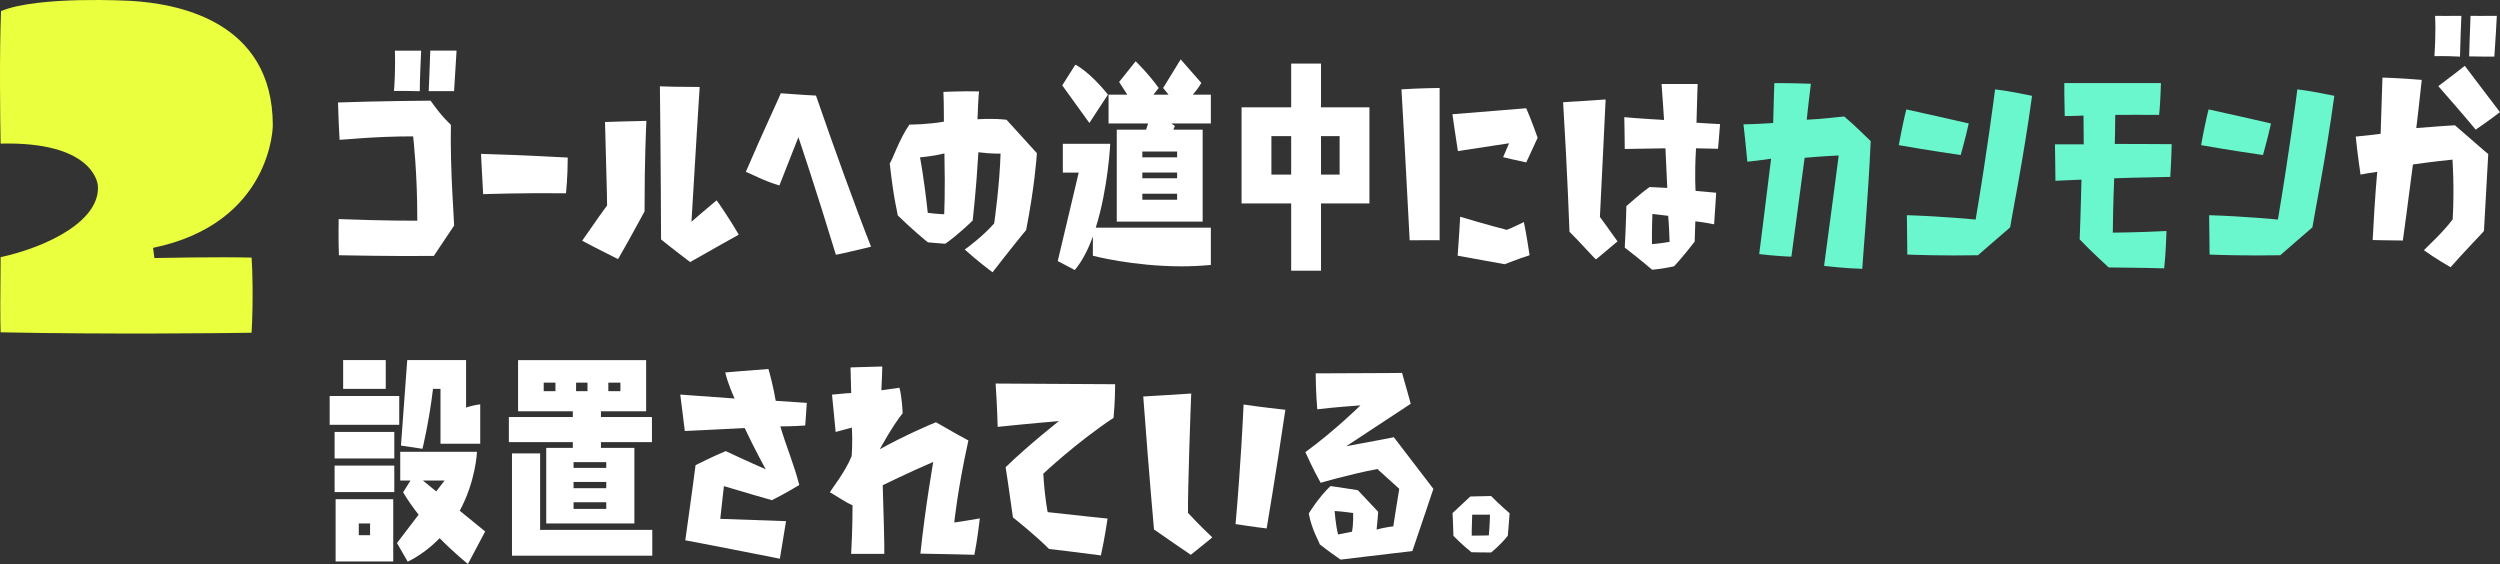 <?xml version="1.0" encoding="UTF-8"?>
<svg id="b" data-name="レイヤー 2" xmlns="http://www.w3.org/2000/svg" viewBox="0 0 521.06 117.55">
  <rect x="0" y="0" width="521.06" height="117.55" fill="#333333" stroke="none"/>
  <defs>
    <style>
      .d {
        fill: #eaff3d;
      }

      .e {
        fill: #fff;
      }

      .f {
        fill: #6af7ce;
      }
    </style>
  </defs>
  <g id="c" data-name="レイヤー 1">
    <g>
      <path class="d" d="M32.18,53.78s13.35-.28,20.26-.09c.18,2.49.37,8.84,0,15.66-5.16.09-30.21.37-52.31-.09-.09-2.21-.09-8.29,0-15.66,10.04-2.21,20.91-7.74,20.26-15.01-.09-.74-1.38-9.12-20.26-8.66C.04,25.69-.15,10.77.22,2.3,8.05-.92,27.11.18,27.3.18c9.3.55,29.56,3.96,29.56,25.97,0,0-.09,20.35-24.96,25.51l.28,2.12Z"/>
      <g>
        <path class="e" d="M90.4,53.34c-8.76.1-18.62-.14-19.76-.14-.14-3.55-.05-6.87-.05-7.54,9.95.38,16.38.34,16.38.34.05-9.75-.86-17.58-.86-17.58-8.19,0-14.43.72-15.33.72-.24-3.94-.29-7.11-.33-7.78,8.1-.29,18.52-.38,19.29-.38,2.62,3.7,3.91,4.66,4.24,5.04-.19,9.46.71,20.36.67,20.99l-4.24,6.34ZM82.11,18.96c.1-.77.33-4.85.19-8.4h5.48c-.05.86-.29,6.15-.29,8.45-.62,0-3.24-.1-5.38-.05ZM89.35,19c.05-.72.19-4.51.33-8.45h5.48c-.05.86-.38,6.2-.52,8.45h-5.29Z"/>
        <path class="e" d="M117.97,40.28c-9.5-.1-17.27.19-17.27.19-.22-3.75-.44-8.4-.44-8.4,8.57.24,18.07.77,18.07.77,0,4.03-.36,7.44-.36,7.44Z"/>
        <path class="e" d="M128.82,54.01c-.62-.34-4.1-2.02-7.48-3.84.52-.67,2.95-4.32,5.19-7.35,0,0,.05-.72-.43-17.39.71-.05,4.95-.14,8.62-.24-.05,1.44-.38,7.44-.38,18.87-.24.38-2.81,5.28-5.52,9.94ZM137.78,49.93c0-1.01-.05-15.85-.24-31.94.71.05,4.29.14,8.29.14-.1,1.49-1,15.85-1.71,28.09,0,0,2.57-2.26,5.24-4.47.43.58,2.57,3.65,4.62,7.16-.76.43-5.48,3.03-10.14,5.71-.48-.38-3.38-2.54-6.05-4.71Z"/>
        <path class="e" d="M166.4,28.61c-1.71,4.37-3.67,9.27-3.95,10.04-3.09-.86-6.33-2.64-7-2.83,3.62-8.45,6.95-15.46,7.29-16.38,3.24.24,6.81.48,7.33.48,3.57,10.37,8.33,23.53,11.48,31.5-2.95.72-6.67,1.58-7.33,1.68-4.1-13.5-7.67-24.11-7.81-24.49Z"/>
        <path class="e" d="M206.88,56.75c-.52-.38-3.29-2.45-5.81-4.75.62-.43,3.76-2.74,6.14-5.43,0,0,1.14-7.88,1.33-14.55,0,0-2.05.05-4.62-.29-.48,8.26-1.14,13.54-1.19,14.22-.33.34-3.14,3.07-5.71,4.85-.29,0-1.76-.14-3.62-.29-.33-.24-3.62-2.98-6.29-5.62-.05-.67-.81-3.03-1.67-10.85.43-.38,2.05-5.19,4.1-8.07.33,0,4.19-.05,7.19-.62,0,0,0-4.23-.1-6.2.67,0,3.86-.19,7.43-.1-.1.43-.29,4.37-.33,5.81,0,0,3.24-.24,6.05.1.38.38,3.43,3.79,6.33,6.96-.05.86-.48,7.01-2.24,16.04-.33.34-3.62,4.42-7,8.79ZM193.36,44.36s2.29.29,3.43.29c0,0,.24-4.42.05-12.68-2.38.62-5.09.82-5.09.82,0,0,.81,4.03,1.62,11.57Z"/>
        <path class="e" d="M252.38,55.22c-2.06.19-4.12.29-6.08.29-10.23,0-18.52-2.21-18.52-2.21v-4.03c-.96,2.69-2.2,5.14-3.77,7.01l-3.55-1.87,4.37-18.44h-3.31v-6h9.88s-.43,9.27-3.02,17.48h23.99v7.78ZM221.39,17.8l2.74-4.32s2.88,1.34,6.79,6.24l-3.87,5.91-5.65-7.83ZM232.76,46.19v-19.16h6.11l.43-1.3h-8.25v-6h3.91l-1.71-2.64,3.45-4.32s2.59,2.5,4.8,5.57l-1.1,1.39h3.16l-1.14-1.39,3.66-5.96,4.3,4.9c-.46.82-1.1,1.68-1.78,2.45h3.77v6h-8.25l.75.53c-.11.29-.21.53-.32.77h6.11v19.16h-17.91ZM245.34,31.59h-7.25v1.2h7.25v-1.2ZM245.34,35.96h-7.25v1.2h7.25v-1.2ZM245.34,40.38h-7.25v1.25h7.25v-1.25Z"/>
        <path class="e" d="M269.11,56.42v-14.02h-10.34v-20.03h10.34v-9.12h6.22v9.12h10.09v20.03h-10.09v14.02h-6.22ZM269.11,28.37h-4.12v8.02h4.12v-8.02ZM279.21,28.37h-3.88v8.02h3.88v-8.02Z"/>
        <path class="e" d="M293.81,50.08c-.1-1.39-.76-15.13-1.71-31.46.67-.05,4.14-.24,7.95-.29v31.75c-.86-.05-3.62,0-6.24,0ZM313.29,32.74c.62-1.44,1.24-2.88,1.24-2.88-4.33.67-9.81,1.49-10.67,1.63-.52-3.31-1.05-7.01-1.14-7.68,6.33-.48,14.48-1.2,15.38-1.25,1.09,2.45,2.19,5.67,2.38,6.15-1.14,2.55-2.19,4.71-2.38,5.14-2.1-.43-4.24-.96-4.81-1.1ZM303.81,53.29c.24-2.88.48-7.3.52-8.12,5.05,1.54,9.71,2.74,9.71,2.74,1.19-.43,3.05-1.39,3.57-1.63.52,2.4,1.1,6.34,1.19,6.92-2.33.72-4.86,1.78-5.19,1.87-4.62-.86-9.1-1.63-9.81-1.78Z"/>
        <path class="e" d="M332.64,54.06c-.48-.34-3.1-3.36-5.52-5.76-.05-.77-.38-11.48-1.33-26.99.71-.05,5.19-.34,8.86-.58-.05,1.68-.95,19.35-1.19,24.49,0,0,1.86,2.5,3.67,5.09.19-.14.24-.19.24-.19,0,0-.38.34-.24.19-.76.62-3.52,2.98-4.48,3.75ZM353.49,30.91c-.33,5.62-.09,8.88-.09,8.88l4.29.38c-.05.62-.24,4.18-.43,6.58-.48-.1-2.14-.43-3.91-.62-.05,1.58-.14,3.99-.14,4.23-.29.34-2.38,3.12-4.29,5.14-.33.05-2.24.53-4.57.72-.33-.29-3.14-2.64-5.71-4.61.05-.58.29-6,.33-8.64.38-.29,2.95-2.69,4.86-3.99.33,0,1.86.1,3.67.19,0,0-.14-2.93-.38-8.26-3.05.05-7.71.14-8.48.14,0-2.69-.1-5.96-.1-6.63,2.29.24,8.29.58,8.29.58,0,0-.33-5.09-.52-7.49h7.52c-.05.62-.1,3.6-.24,8.07,1.86.14,4.38.24,4.91.29-.14,2.11-.38,4.66-.43,5.14-.48,0-2.86-.05-4.57-.1ZM344.4,44.6s-.14,3.55-.09,6.29c0,0,2.09-.19,3.67-.48,0,0-.1-3.46-.29-5.43l-3.29-.38Z"/>
        <path class="f" d="M380.18,55.41c1.57-11.53,3.05-23,3.05-23,0,0-3.48.14-7.1.48-1.19,8.79-2.62,19.5-2.76,20.6-.57,0-3.38-.14-6.71-.53.14-1.2,1.43-11.19,2.48-19.88-1.95.29-4.38.58-4.95.62-.33-3.51-.71-7.06-.81-7.78,3.1-.05,6.19-.29,6.19-.29.14-4.03.19-7.64.24-8.31.67,0,4.19,0,7.62.14-.05.67-.48,3.7-.86,7.49,3.43-.14,7.38-.67,7.81-.67,2.24,1.87,5.19,4.85,5.52,5.14-.52,11.81-1.71,25.26-1.76,26.61-3.57-.1-7.24-.53-7.95-.62Z"/>
        <path class="f" d="M395.76,30.24c.62-3.46,1.38-6.82,1.57-7.44,6,1.3,12.1,2.74,13,2.93-.67,3.07-1.52,6-1.67,6.58-5.67-.82-12-1.87-12.91-2.06ZM412.24,53.2c-7.1.14-13.71-.1-14.71-.14-.05-3.99-.09-7.49-.09-8.21,7.52.24,14.33.91,14.33.91,2.24-13.16,3.9-25.79,4.05-27.13,3.33.38,7.1,1.25,7.71,1.34-1.76,12.97-4.48,26.51-4.57,27.42-3.67,3.12-6.38,5.57-6.71,5.81Z"/>
        <path class="f" d="M440.65,37.16s-.24,5.57-.29,11.33c0,0,5.62-.05,11.19-.34-.05.72-.1,4.32-.48,7.78-.81-.05-6.24-.14-11.57-.19-.33-.34-3.57-3.22-6.05-5.86.19-4.32.38-12.44.38-12.44-2.95.1-4.86.24-5.43.24,0-2.79-.1-6.92-.1-7.59h6s-.05-3.79-.05-6c-2.1.1-3.38.1-3.91.1-.09-3.03-.09-6.15-.09-6.87h20.14c-.09,3.41-.29,5.96-.38,6.63-2.76-.05-6.95,0-9.14,0,0,2.74-.1,6.05-.1,6.05,6.05,0,11.05.05,11.86.05-.05,2.69-.24,6.2-.29,6.82-6.05.1-11.71.29-11.71.29Z"/>
        <path class="f" d="M458.76,30.24c.62-3.46,1.38-6.82,1.57-7.44,6,1.3,12.1,2.74,13,2.93-.67,3.07-1.52,6-1.67,6.58-5.67-.82-12-1.87-12.91-2.06ZM475.24,53.2c-7.1.14-13.71-.1-14.71-.14-.05-3.99-.09-7.49-.09-8.21,7.52.24,14.33.91,14.33.91,2.24-13.16,3.9-25.79,4.05-27.13,3.33.38,7.1,1.25,7.71,1.34-1.76,12.97-4.48,26.51-4.57,27.42-3.67,3.12-6.38,5.57-6.71,5.81Z"/>
        <path class="e" d="M510.77,55.7c-.48-.29-3.05-1.73-5.57-3.55.38-.48,3.86-3.55,6-6.44.38-6.77-.05-12.44-.05-12.44,0,0-4.33.43-8.24,1.01-1.05,8.31-1.95,14.74-2.1,15.85-2.48-.05-5.62-.05-6.29-.1.48-9.41.95-14.22.95-14.22-1.67.24-3.05.48-3.48.58-.57-3.89-.95-7.25-1-7.92,3.1-.29,5.19-.58,5.19-.58.19-5.23.33-10.85.38-11.72,3.71.1,7.48.43,8.19.48-.52,5.04-1.14,10.04-1.14,10.04,3.62-.29,7.57-.58,8.05-.58,2.48,2.11,6.43,5.62,6.95,6-.43,7.83-.86,15.61-.9,16.04-.19.29-4.14,4.32-6.95,7.54ZM507.39,11.7c.05-.77.33-4.8.14-8.4.57,0,3.1.05,5.48,0-.05.91-.24,6.15-.29,8.5-.62-.05-3.24-.14-5.33-.1ZM508.2,17.95c2.19-1.63,5-3.79,5.52-4.23,2.81,3.75,6.76,8.88,7.33,9.65-2.24,1.73-4.57,3.31-5.05,3.65-2.62-3.17-7.14-8.31-7.81-9.08ZM514.63,11.75c0-.72.14-4.51.29-8.45.57,0,3.1.05,5.48,0-.05.91-.33,6.2-.52,8.5-.62,0-3.57,0-5.24-.05Z"/>
        <path class="e" d="M68.71,88.54v-6h14.5v6h-14.5ZM69.74,95.55v-5.52h12.44v5.52h-12.44ZM69.74,102.56v-5.52h12.44v5.52h-12.44ZM69.95,117.02v-12.97h12.01v12.97h-12.01ZM71.52,81.05v-6h8.88v6h-8.88ZM77.13,109.1h-2.35v2.45h2.35v-2.45ZM97.53,117.55s-2.67-2.11-5.9-5.38c-1.78,1.82-3.94,3.55-6.65,4.9l-2.24-3.89,4.51-5.91c-1.14-1.44-2.27-3.03-3.23-4.66l1.53-2.45h-2.13v-6h15.99s-.21,6.05-3.59,12.29l5.3,4.32-3.59,6.77ZM91.81,92.48v-11.43h-1.56c-.85,7.06-2.2,12.49-2.2,12.49l-4.48-.67,1.31-17.82h12.26v9.89c.89-.29,1.88-.53,2.95-.67v8.21h-8.28ZM88.15,100.16l2.77,2.26,1.74-2.26h-4.51Z"/>
        <path class="e" d="M113.85,109.1v-15.75h5.54v-1.2h-13.33v-5.23h13.33v-1.2h-11.41v-10.66h26.69v10.66h-9.42v1.2h10.63v5.23h-10.63v1.2h6.97v15.75h-18.37ZM106.71,115.82v-21.32h5.86v15.94h23.38v5.38h-29.25ZM115.77,79.75h-2.45v1.78h2.45v-1.78ZM126.36,96.32h-6.82v1.2h6.82v-1.2ZM126.36,100.45h-6.82v1.3h6.82v-1.3ZM126.36,104.68h-6.82v1.39h6.82v-1.39ZM122.45,79.75h-2.38v1.78h2.38v-1.78ZM129.31,79.75h-2.52v1.78h2.52v-1.78Z"/>
        <path class="e" d="M162.64,88.88c1.33,4.47,2.81,7.78,3.95,12.2-.48.29-3,1.83-5.71,3.17-.62-.14-7.05-2.06-10-2.93,0,0-.33,2.93-.76,6.82,0,0,4.38.14,13.71.48-.14.77-.81,4.8-1.29,7.83-1.29-.24-12.52-2.5-19.71-3.84.14-1.1,1.38-9.7,2.14-15.66.48-.24,3.62-1.83,6.29-2.93.48.24,4.81,2.26,8.33,3.79,0,0-2.38-4.32-4.38-8.6-5.29.29-11.57.58-12.48.62-.38-3.27-.86-6.82-.95-7.59,5.81.43,11.33.82,11.33.82-.09-.19-1.43-3.12-1.95-5.43.76-.05,4.71-.43,9-.72.19.58,1.05,3.79,1.52,6.63,3.48.24,5.91.38,6.48.43-.14,2.16-.29,4.23-.33,4.71-.48.05-2.81.19-5.19.19Z"/>
        <path class="e" d="M191.83,115.39c1.14-10.61,2.67-18.87,2.67-19.11-5.57,2.4-10.52,4.85-10.52,4.85.19,5.76.38,13.21.33,14.31h-6.91c.05-.91.29-4.95.29-10.13-1.38-.53-4.29-2.55-4.71-2.69.29-.67,3.14-4.13,4.52-7.54,0,0,.24-2.55.05-5.96l-3.38.91c-.38-3.75-.67-7.11-.76-7.78,2.19-.24,4-.34,4-.34,0,0-.1-3.22-.14-5.33.62,0,3.57-.14,6.62-.19,0,.53-.1,3.36-.19,4.95,1.33-.19,3.33-.48,3.76-.53.48,1.58.67,4.9.67,5.33-2.05,2.5-4.76,7.49-4.76,7.49,4.9-2.74,11.1-5.43,11.71-5.62,3.33,1.92,6.24,3.55,6.76,3.79-2.24,10.08-2.95,17.1-2.95,17.1,2.24-.29,4.67-.77,5.33-.86-.09.82-.52,4.47-1.14,7.59-.71-.05-6.38-.14-11.24-.24Z"/>
        <path class="e" d="M217.45,98.72c.29,5.09.91,8.02.91,8.02,5.43.62,11.57,1.25,12.48,1.34-.52,3.7-1.24,7.01-1.38,7.68-4.76-.62-10.29-1.3-10.81-1.34-3.05-3.07-7.14-6.24-7.53-6.58-.76-5.52-1.43-9.89-1.52-10.47,4.91-4.75,11.1-9.6,11.1-9.6-5.38.43-11.76,1.1-12.76,1.2-.1-4.13-.38-8.26-.43-9.03,11.81.05,23.62.14,24.91.14,0,3.46-.29,6.63-.33,7.01-7.76,5.14-14.62,11.62-14.62,11.62Z"/>
        <path class="e" d="M248.19,115.63c-.57-.38-4.05-2.74-7.67-5.28-.05-.82-.86-9.22-2.24-27.71.86-.05,5.86-.34,10-.62-.09,1.87-.76,20.7-.67,24.88,0,0,2.19,2.4,5.05,5.09-.19.19-.71.62-1.43,1.2-.86.67-2,1.58-3.05,2.45ZM257.52,109.24c1.09-12.25,1.62-23.48,1.67-24.93,3.48.53,7.95,1.01,8.71,1.1-2.19,14.79-3.71,23.53-3.9,24.73-2.52-.29-5.86-.82-6.48-.91Z"/>
        <path class="e" d="M275.07,113.47c-.1-.53-1.67-3.03-2.29-6.44,0,0,1.95-3.27,4.52-5.72.38.05,3.14.43,5.71.86l4.24,4.51c0,.34-.19,2.16-.33,3.7,1.81-.53,3.48-.67,3.48-.67,0,0,.52-3.51,1.24-7.83l-4.57-4.13c-6.19,1.2-11.81,2.88-11.81,2.88-1.43-2.5-2.95-5.86-3.19-6.39,6.29-4.61,11.48-9.75,11.48-9.75-5.24.38-8.33.72-9,.82-.29-3.41-.33-6.82-.33-7.49,8.57-.05,17.05-.05,18-.1.95,3.27,1.67,5.96,1.81,6.44-5.29,3.46-13.43,8.84-13.43,8.84,4.57-.82,9.91-1.87,9.91-1.87l8.24,10.76s-2.62,7.83-4.38,12.97c-7.43.86-14.95,1.78-14.95,1.78-2.67-1.83-4-2.93-4.33-3.17ZM278.88,111.4l2.91-.58c.33-1.73.24-3.89.24-3.89,0,0-1.81-.29-3.86-.43,0,0,.19,2.83.71,4.9Z"/>
        <path class="e" d="M314.27,111.64c-1.48,1.92-3.48,3.51-3.48,3.51-2.05,0-4.1-.05-4.1-.05-1.95-1.54-3.76-3.41-3.76-3.41-.05-2.59-.19-4.75-.19-4.75,1.76-1.63,3.71-3.46,3.71-3.46,2.14-.05,4.33-.1,4.33-.1,1.62,1.68,3.86,3.6,3.86,3.6-.19,2.64-.38,4.66-.38,4.66ZM306.84,107.27c-.1,2.35-.1,4.37-.1,4.37,1.86,0,3.57-.05,3.57-.05.19-2.06.24-4.32.24-4.32h-3.71Z"/>
      </g>
    </g>
  </g>
</svg>